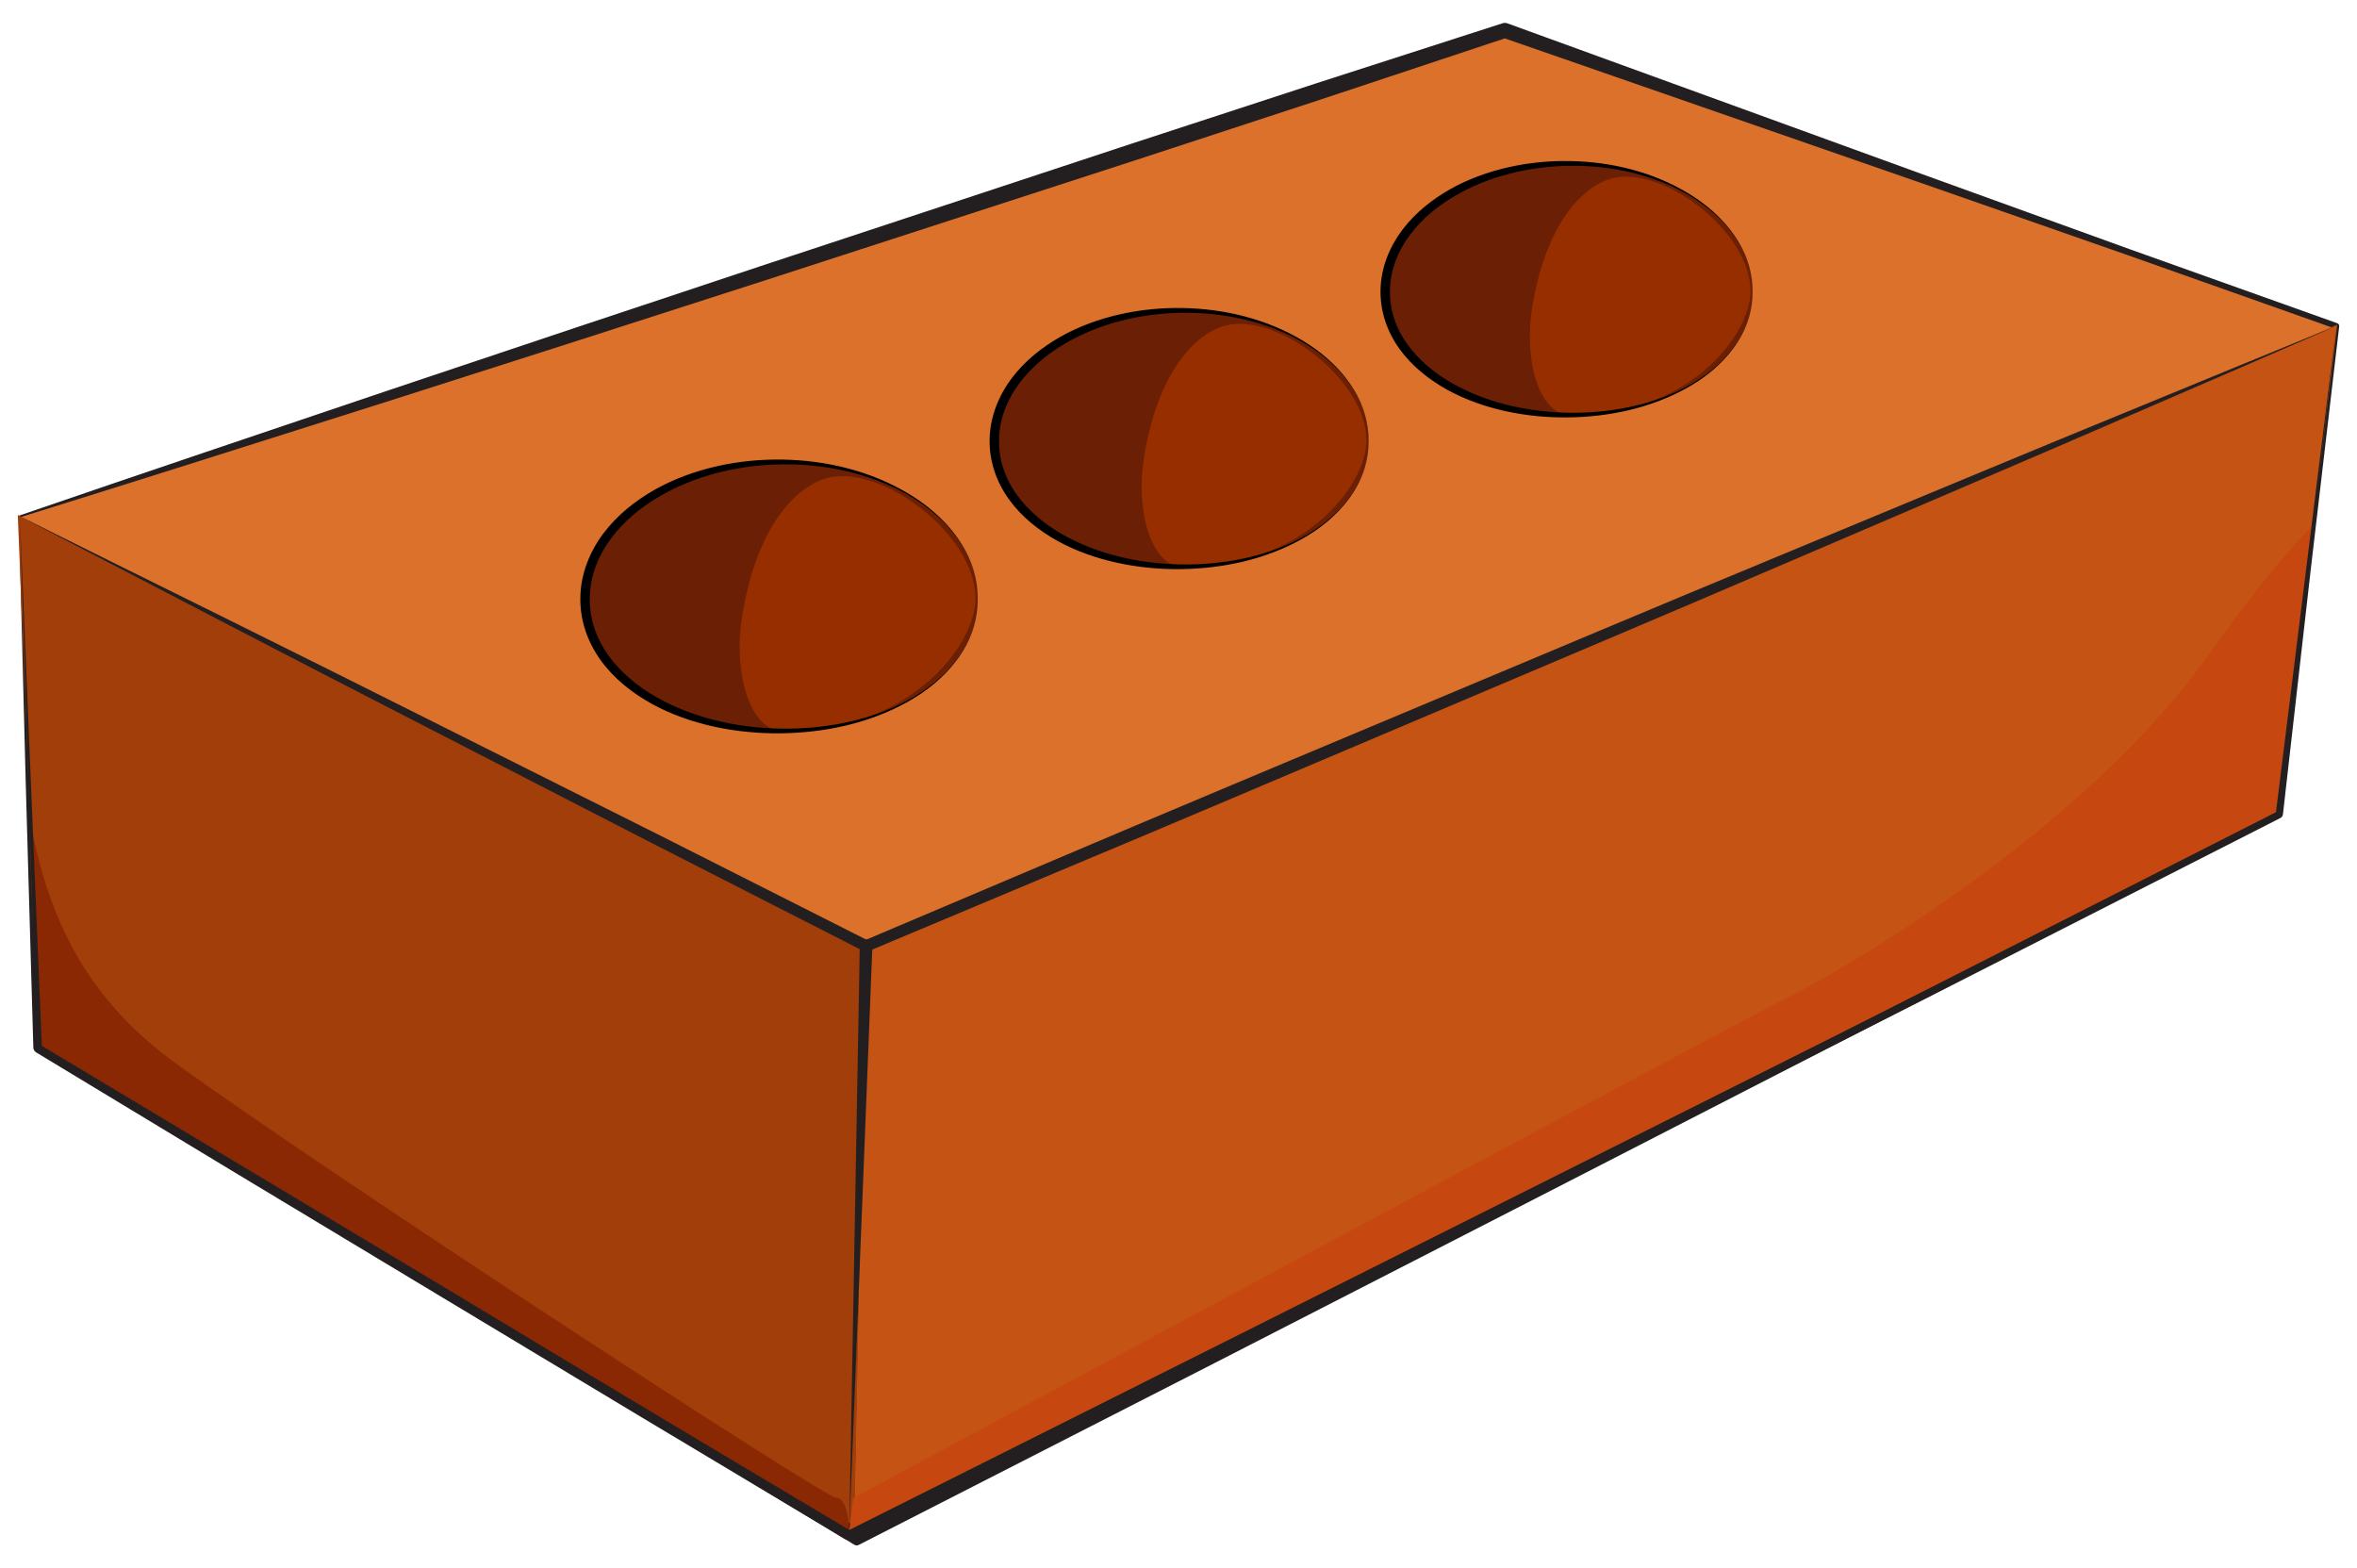 <?xml version="1.0" encoding="iso-8859-1"?>
<!-- Generator: Adobe Illustrator 21.1.0, SVG Export Plug-In . SVG Version: 6.00 Build 0)  -->
<svg version="1.1" id="Layer_1" xmlns="http://www.w3.org/2000/svg" xmlns:xlink="http://www.w3.org/1999/xlink" x="0px" y="0px"
	 viewBox="0 0 745.847 496.228" style="enable-background:new 0 0 745.847 496.228;" xml:space="preserve">
<g>
	<polygon style="fill:#DB712A;" points="6.275,163.384 12.436,331.391 268.756,484.091 720.906,257.484 739.308,103.139 
		476.193,9.629 	"/>
	<path style="fill:#231F20;" d="M6.586,163.601l3.989,83.742l3.746,83.978l-0.92-1.551l64.327,37.76l64.255,37.881l64.24,37.906
		l64.16,38.04l-3.053-0.11l113.061-56.605l113.183-56.362l113.256-56.215l113.397-55.935l-0.825,1.175l9.628-77.122l9.369-77.153
		l0.602,0.97l-65.806-23.301l-65.906-23.018L475.395,11.876l1.54,0.019l-58.654,19.48l-58.732,19.243L241.969,88.752l-58.835,18.93
		l-58.871,18.817L65.34,145.158C45.766,151.337,26.192,157.519,6.586,163.601z M6.182,163.099
		c19.481-6.709,38.995-13.316,58.508-19.928l58.557-19.78l58.608-19.621l58.645-19.509l117.38-38.743l58.747-19.196l58.825-18.959
		l0.026-0.008c0.513-0.165,1.043-0.143,1.514,0.028l131.22,47.704l65.65,23.737l65.752,23.454c0.409,0.146,0.65,0.556,0.602,0.97
		l-9.032,77.193l-8.773,77.224c-0.059,0.516-0.372,0.94-0.801,1.162l-0.024,0.013l-112.678,57.369l-112.819,57.088l-112.893,56.941
		l-113.014,56.697l-0.005,0.003c-0.998,0.5-2.153,0.413-3.048-0.114l-64-38.31l-63.92-38.443l-63.905-38.47L11.47,333.012
		l-0.023-0.015c-0.557-0.337-0.875-0.932-0.897-1.537l-2.415-84.028l-2.16-84.036C5.972,163.259,6.06,163.141,6.182,163.099z"/>
</g>
<g>
	<polygon style="fill:#A13E0A;" points="274.064,299.314 270.457,482.944 12.436,331.391 5.625,162.948 	"/>
</g>
<g>
	<polygon style="fill:#C55313;" points="739.563,102.774 720.906,257.484 270.457,482.944 274.064,299.314 	"/>
</g>
<path style="fill:#C64810;" d="M268.756,484.091l452.15-226.606L732,166c0,0-14,14-33,41c-39.904,56.706-119.492,102.013-134,109
	c-14.509,6.988-295,158-295,158L268.756,484.091z"/>
<path style="fill:#892802;" d="M12.436,331.391l256.32,152.7c0,0-0.361-10.162-4.148-10.162S98.666,367.91,55,336
	c-26-19-39-43-45-74C8.053,251.941,12.436,331.391,12.436,331.391z"/>
<g>
	<path style="fill:#231F20;" d="M6.275,163.384L73.561,196.7c22.433,11.097,44.799,22.324,67.176,33.531l67.131,33.618
		l67.016,33.847l-1.525-0.054l58.112-24.627c19.371-8.206,38.73-16.442,58.143-24.551l116.399-48.834
		c19.388-8.168,38.826-16.217,58.256-24.284l58.29-24.204c19.418-8.096,38.885-16.075,58.343-24.076
		c19.456-8.007,38.913-16.01,58.406-23.928c-19.277,8.43-38.591,16.774-57.905,25.116c-19.312,8.347-38.615,16.716-57.968,24.967
		l-58.021,24.84c-19.34,8.281-38.672,16.579-58.055,24.759l-116.223,49.255c-19.357,8.238-38.77,16.351-58.168,24.492l-58.2,24.417
		l-0.006,0.003c-0.507,0.213-1.064,0.173-1.52-0.057l-66.878-34.118l-66.762-34.346c-22.254-11.448-44.519-22.876-66.718-34.434
		L6.275,163.384z"/>
</g>
<g>
	<path style="fill:#231F20;" d="M276.062,299.371l-7.307,184.72l3.309-184.835c0.02-1.104,0.931-1.983,2.036-1.964
		c1.104,0.02,1.983,0.932,1.964,2.036C276.064,299.339,276.063,299.359,276.062,299.371z"/>
</g>
<g>
	<path style="fill:#6B1F05;" d="M309.4,189.468c0.045,23.971-27.612,41.76-61.929,41.816c-34.314,0.061-62.291-17.626-62.335-41.601
		c-0.039-23.971,27.743-43.454,62.059-43.515C281.511,146.11,309.357,165.494,309.4,189.468z"/>
	<path style="fill:#962E00;" d="M308.699,189.338c-0.037-20.13-29.446-42.236-46.408-38.221
		c-10.011,2.372-22.849,14.987-27.478,44.011c-2.881,18.062,2.598,35.955,12.659,36.155
		C286.897,232.066,308.727,204.645,308.699,189.338z"/>
	<g>
		<path d="M309.4,189.468c0.018,3.462-0.559,6.927-1.701,10.198c-1.141,3.275-2.826,6.349-4.898,9.127
			c-4.146,5.576-9.698,10.003-15.756,13.374c-12.181,6.767-26.24,9.718-40.149,9.862c-6.977,0.064-13.976-0.595-20.824-2.086
			c-6.838-1.5-13.556-3.802-19.759-7.205c-6.169-3.409-11.911-7.893-16.158-13.725c-2.106-2.912-3.82-6.144-4.943-9.596
			c-1.129-3.445-1.662-7.102-1.56-10.722c0.188-7.301,3.046-14.329,7.367-20.021c4.328-5.734,10.014-10.235,16.145-13.714
			c6.157-3.478,12.847-5.874,19.677-7.435c6.839-1.549,13.851-2.227,20.83-2.11c13.929,0.244,27.937,3.635,39.87,10.824
			c5.942,3.577,11.331,8.182,15.36,13.839C306.949,175.692,309.441,182.518,309.4,189.468z M309.4,189.468
			c0.002-6.95-2.525-13.748-6.592-19.322c-4.066-5.612-9.535-10.079-15.483-13.543c-5.977-3.46-12.513-5.875-19.206-7.458
			c-6.702-1.575-13.59-2.291-20.454-2.221c-13.703,0.142-27.481,3.396-39.211,10.279c-5.844,3.424-11.129,7.835-15.123,13.203
			c-4.002,5.333-6.537,11.771-6.684,18.369c-0.254,6.612,1.946,13.165,5.848,18.555c3.874,5.431,9.203,9.809,15.077,13.164
			c5.885,3.371,12.321,5.825,18.961,7.455c6.643,1.634,13.499,2.468,20.365,2.588c6.873,0.12,13.767-0.47,20.511-1.871
			c6.733-1.413,13.344-3.607,19.434-6.863c6.06-3.261,11.685-7.546,15.866-13.076c2.08-2.759,3.777-5.816,4.934-9.078
			C308.803,196.389,309.398,192.93,309.4,189.468z"/>
	</g>
</g>
<g>
	<path style="fill:#6B1F05;" d="M433.084,139.479c0.041,22.849-26.319,39.802-59.029,39.857
		c-32.705,0.06-59.371-16.801-59.415-39.65c-0.037-22.849,26.443-41.419,59.152-41.478
		C406.5,98.152,433.042,116.628,433.084,139.479z"/>
	<path style="fill:#962E00;" d="M432.411,139.355c-0.03-19.186-28.065-40.257-44.23-36.429c-9.543,2.26-21.78,14.284-26.19,41.948
		c-2.748,17.217,2.475,34.271,12.064,34.461C411.634,180.081,432.439,153.944,432.411,139.355z"/>
	<g>
		<path d="M433.084,139.479c0.066,6.622-2.315,13.15-6.289,18.421c-3.957,5.312-9.24,9.539-15.016,12.754
			c-11.611,6.452-25.007,9.281-38.275,9.424c-6.646,0.067-13.324-0.558-19.856-1.975c-6.521-1.431-12.933-3.614-18.852-6.862
			c-5.89-3.247-11.364-7.533-15.426-13.095c-2.004-2.785-3.653-5.865-4.72-9.165c-1.086-3.283-1.583-6.799-1.494-10.228
			c0.189-7.002,2.907-13.698,7.04-19.134c4.131-5.476,9.561-9.768,15.41-13.085c5.875-3.317,12.261-5.592,18.775-7.081
			c6.525-1.468,13.207-2.119,19.868-1.998c13.274,0.241,26.634,3.481,38.001,10.344c5.661,3.414,10.803,7.8,14.638,13.198
			C430.752,126.346,433.112,132.857,433.084,139.479z M433.084,139.479c-0.011-6.622-2.406-13.104-6.289-18.413
			c-3.871-5.353-9.092-9.6-14.759-12.902c-5.695-3.298-11.927-5.591-18.305-7.096c-6.389-1.497-12.947-2.172-19.493-2.102
			c-13.05,0.142-26.176,3.255-37.34,9.814c-5.563,3.262-10.593,7.463-14.389,12.573c-3.815,5.065-6.21,11.212-6.357,17.454
			c-0.243,6.316,1.853,12.521,5.558,17.659c3.69,5.162,8.751,9.339,14.346,12.534c5.601,3.216,11.73,5.551,18.054,7.111
			c6.329,1.56,12.854,2.36,19.402,2.477c6.543,0.123,13.116-0.442,19.542-1.769c6.415-1.346,12.719-3.426,18.524-6.528
			c5.777-3.105,11.136-7.189,15.125-12.456C430.694,152.6,433.112,146.101,433.084,139.479z"/>
	</g>
</g>
<g>
	<path style="fill:#6B1F05;" d="M554.595,92.212c0.04,22.425-25.833,39.066-57.939,39.12c-32.101,0.058-58.272-16.491-58.316-38.918
		c-0.037-22.427,25.955-40.653,58.059-40.71C528.502,51.649,554.552,69.785,554.595,92.212z"/>
	<path style="fill:#962E00;" d="M553.933,92.091c-0.029-18.831-27.546-39.514-43.411-35.756
		c-9.367,2.218-21.376,14.02-25.706,41.173c-2.698,16.898,2.429,33.638,11.84,33.825C533.54,132.064,553.962,106.41,553.933,92.091z
		"/>
	<g>
		<path d="M554.595,92.212c0.065,6.499-2.272,12.907-6.173,18.082c-3.883,5.213-9.068,9.364-14.737,12.521
			c-11.396,6.336-24.544,9.117-37.569,9.261c-6.525,0.067-13.081-0.545-19.493-1.934c-6.403-1.403-12.699-3.545-18.511-6.733
			c-5.783-3.188-11.16-7.395-15.151-12.858c-1.968-2.735-3.588-5.761-4.636-9.002c-1.067-3.225-1.556-6.681-1.469-10.047
			c0.185-6.88,2.856-13.457,6.916-18.796c4.057-5.378,9.391-9.591,15.135-12.848c5.768-3.257,12.04-5.488,18.435-6.948
			c6.407-1.439,12.967-2.077,19.506-1.956c13.03,0.239,26.145,3.424,37.301,10.163c5.556,3.352,10.603,7.658,14.365,12.957
			C552.306,79.322,554.622,85.713,554.595,92.212z M554.595,92.212c-0.011-6.499-2.363-12.862-6.175-18.072
			c-3.8-5.254-8.925-9.421-14.487-12.662c-5.59-3.236-11.706-5.485-17.966-6.96c-6.271-1.468-12.707-2.128-19.131-2.058
			c-12.806,0.143-25.686,3.201-36.638,9.639c-5.458,3.201-10.391,7.324-14.114,12.335c-3.74,4.969-6.089,10.997-6.232,17.116
			c-0.238,6.194,1.816,12.277,5.449,17.316c3.619,5.063,8.582,9.162,14.071,12.297c5.494,3.156,11.508,5.45,17.712,6.983
			c6.211,1.532,12.613,2.319,19.04,2.436c6.421,0.123,12.872-0.431,19.179-1.73c6.297-1.32,12.483-3.359,18.183-6.403
			c5.67-3.046,10.93-7.054,14.846-12.224C552.248,105.091,554.622,98.713,554.595,92.212z"/>
	</g>
</g>
<g>
	<path style="fill:#231F20;" d="M6.275,163.384l6.98,167.976l-0.395-0.672l129.557,77.714l129.405,77.966l-1.372-0.049
		l112.429-57.571l112.51-57.414l112.551-57.331l112.623-57.192l-0.406,0.584l19.152-154.256l-17.65,154.436
		c-0.029,0.256-0.185,0.468-0.397,0.579l-0.009,0.005l-112.284,57.853L496.61,373.727l-112.397,57.632l-112.478,57.474
		c-0.449,0.23-0.969,0.194-1.372-0.048l-129.252-78.22l-129.1-78.472l-0.005-0.003c-0.242-0.148-0.38-0.406-0.39-0.669
		L6.275,163.384z"/>
</g>
</svg>
